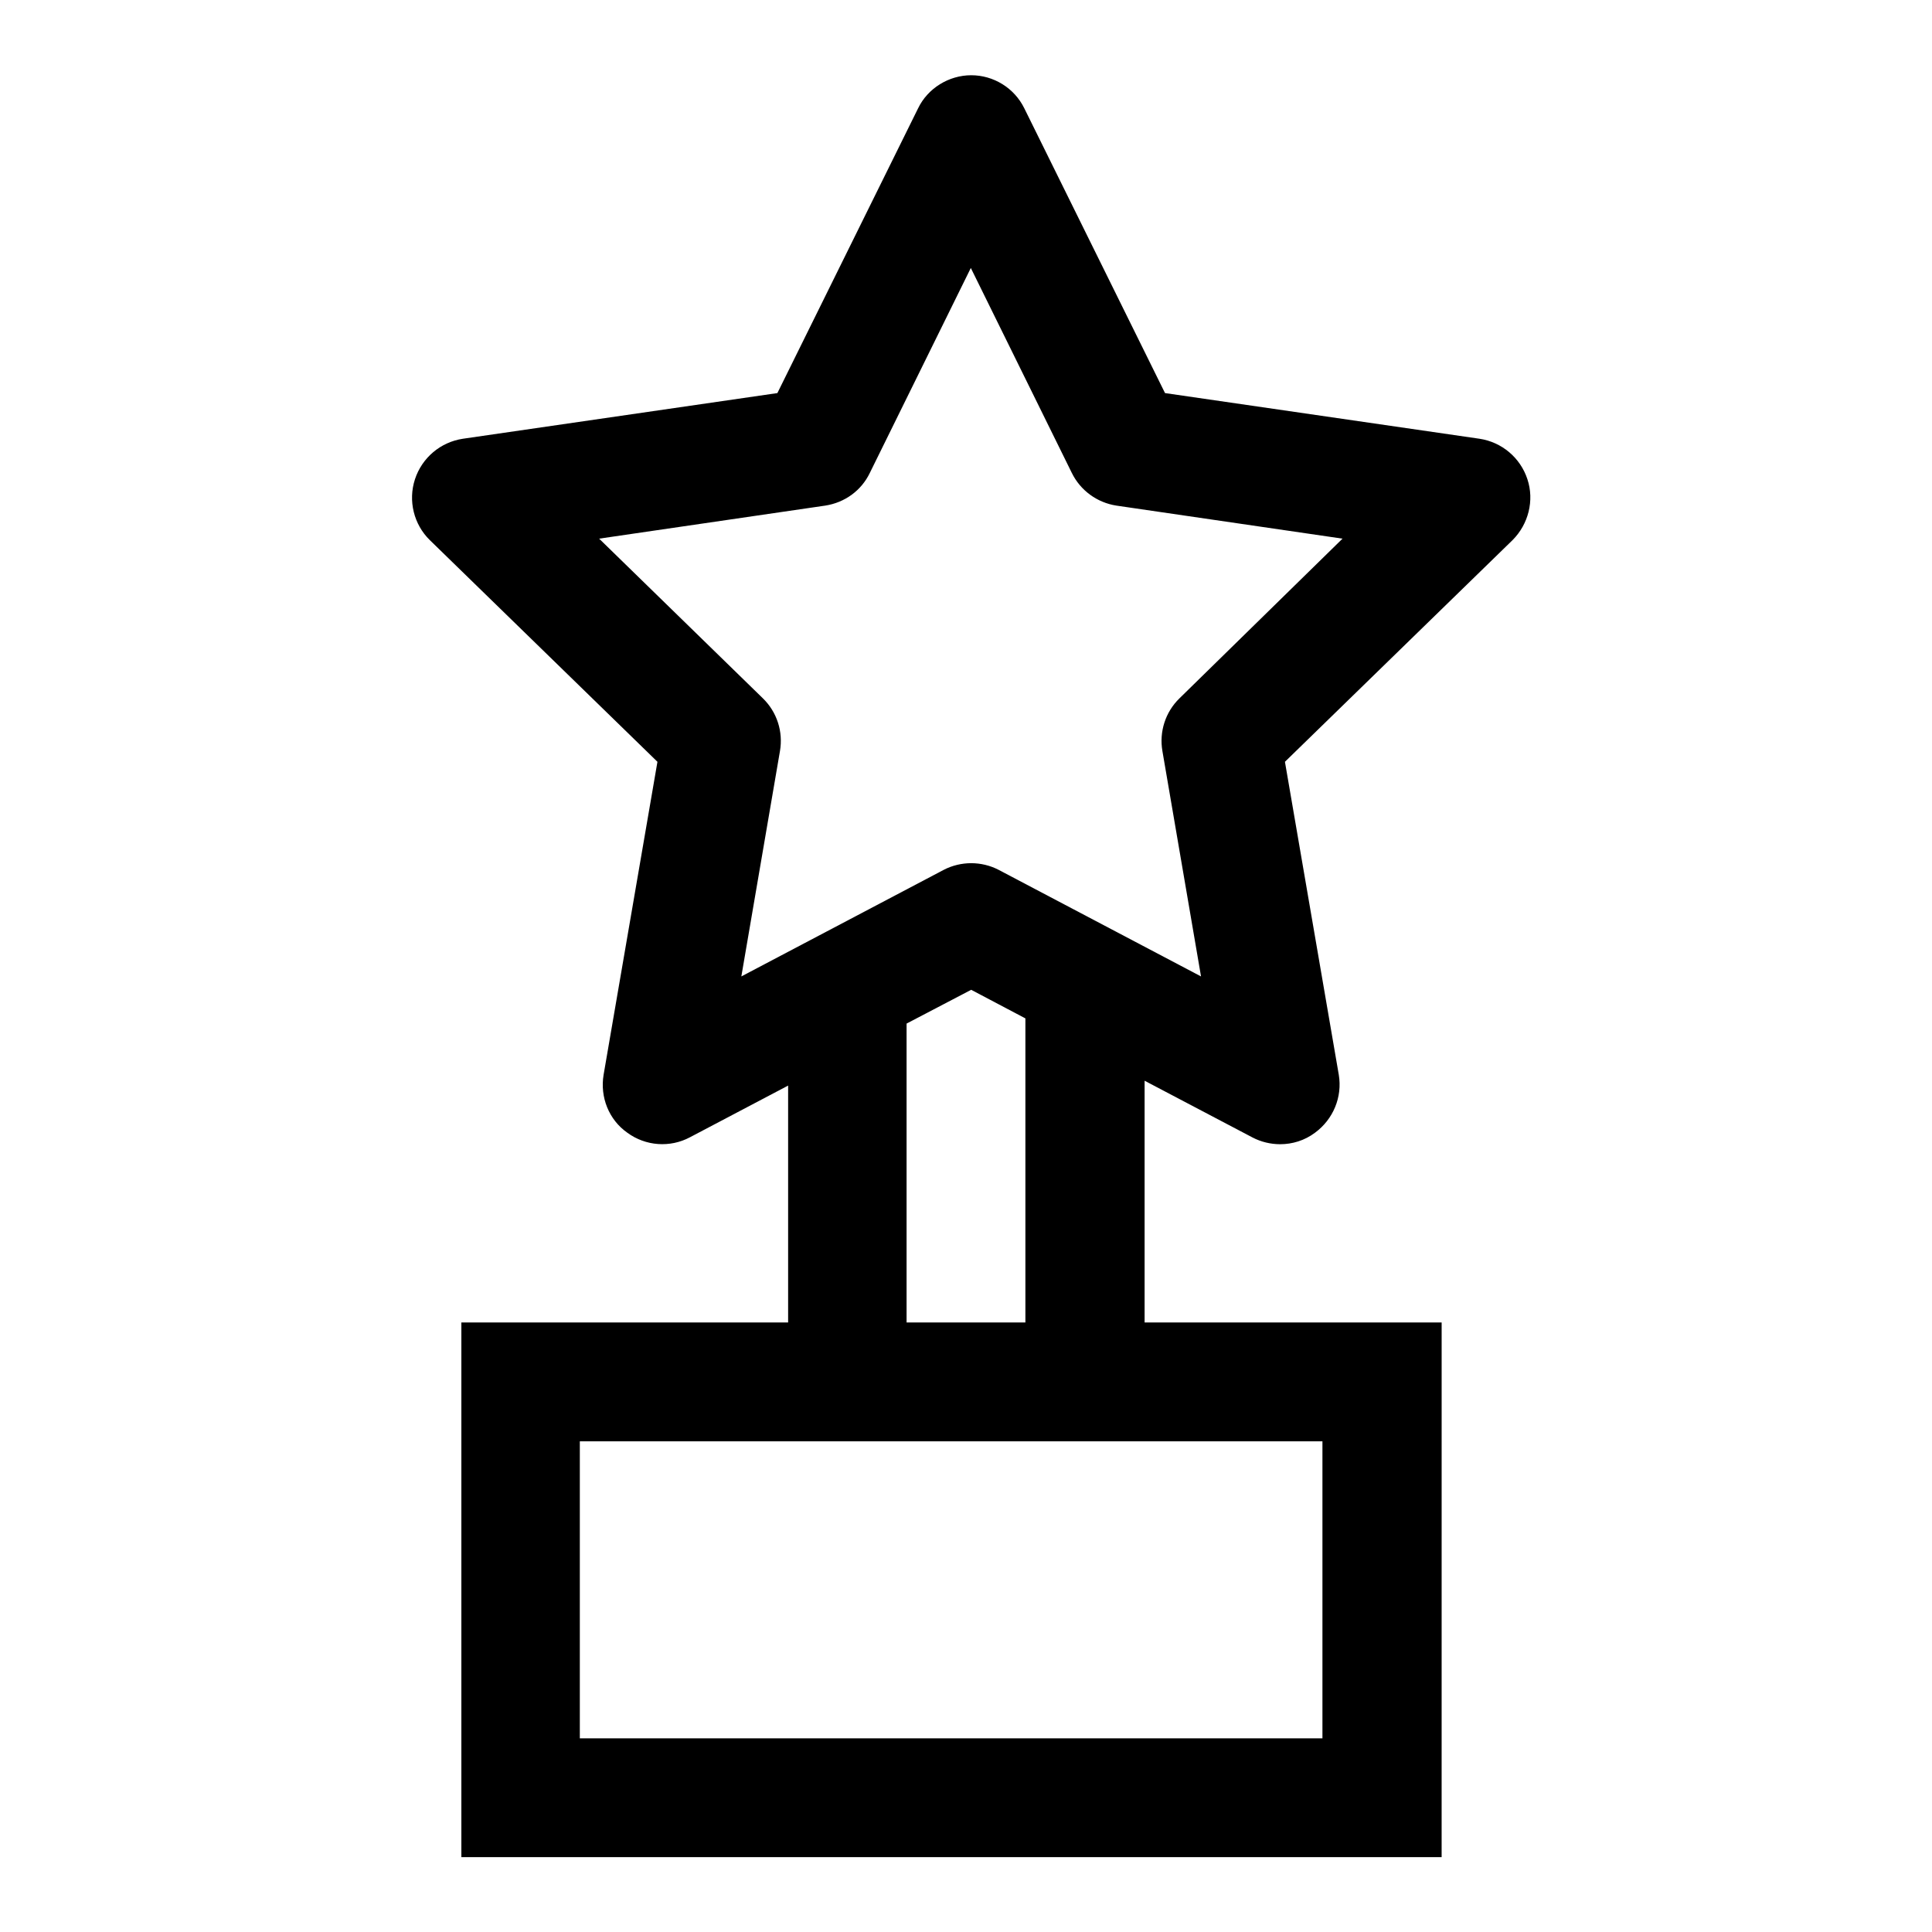 <?xml version="1.0" encoding="UTF-8"?>
<!-- Uploaded to: ICON Repo, www.svgrepo.com, Generator: ICON Repo Mixer Tools -->
<svg fill="#000000" width="800px" height="800px" version="1.1" viewBox="144 144 512 512" xmlns="http://www.w3.org/2000/svg">
 <path d="m548.78 271c-1.871-5.707-6.789-9.84-12.695-10.727l-83.344-12.102-37.293-75.473c-2.656-5.41-8.168-8.758-14.07-8.758s-11.512 3.445-14.07 8.758l-37.293 75.473-83.348 12.102c-5.902 0.887-10.824 5.019-12.695 10.727-1.871 5.707-0.297 12.004 3.938 16.137l60.32 58.746-14.27 82.953c-0.984 5.902 1.379 11.906 6.297 15.352 4.82 3.543 11.316 4.035 16.629 1.18l25.977-13.676v62.773h-86.594v141.7h259.78l0.004-141.7h-78.719v-64.059l28.633 15.055c2.262 1.18 4.82 1.77 7.281 1.77 3.246 0 6.496-0.984 9.25-3.051 4.82-3.543 7.281-9.445 6.297-15.352l-14.27-82.945 60.32-58.746c4.231-4.231 5.805-10.527 3.938-16.137zm-54.32 333.68h-196.8v-78.719h196.8zm-78.719-110.21h-31.488v-79.211l17.121-8.953 14.367 7.578zm40.836-165.41c-3.738 3.641-5.41 8.855-4.527 13.973l10.234 59.73-53.629-28.242c-2.262-1.18-4.82-1.77-7.281-1.77s-5.019 0.59-7.281 1.77l-53.629 28.242 10.234-59.73c0.887-5.117-0.789-10.332-4.527-13.973l-43.395-42.312 59.926-8.758c5.117-0.789 9.543-3.938 11.809-8.66l26.766-54.316 26.766 54.316c2.262 4.625 6.691 7.871 11.809 8.66l59.926 8.758z"/>
</svg>
